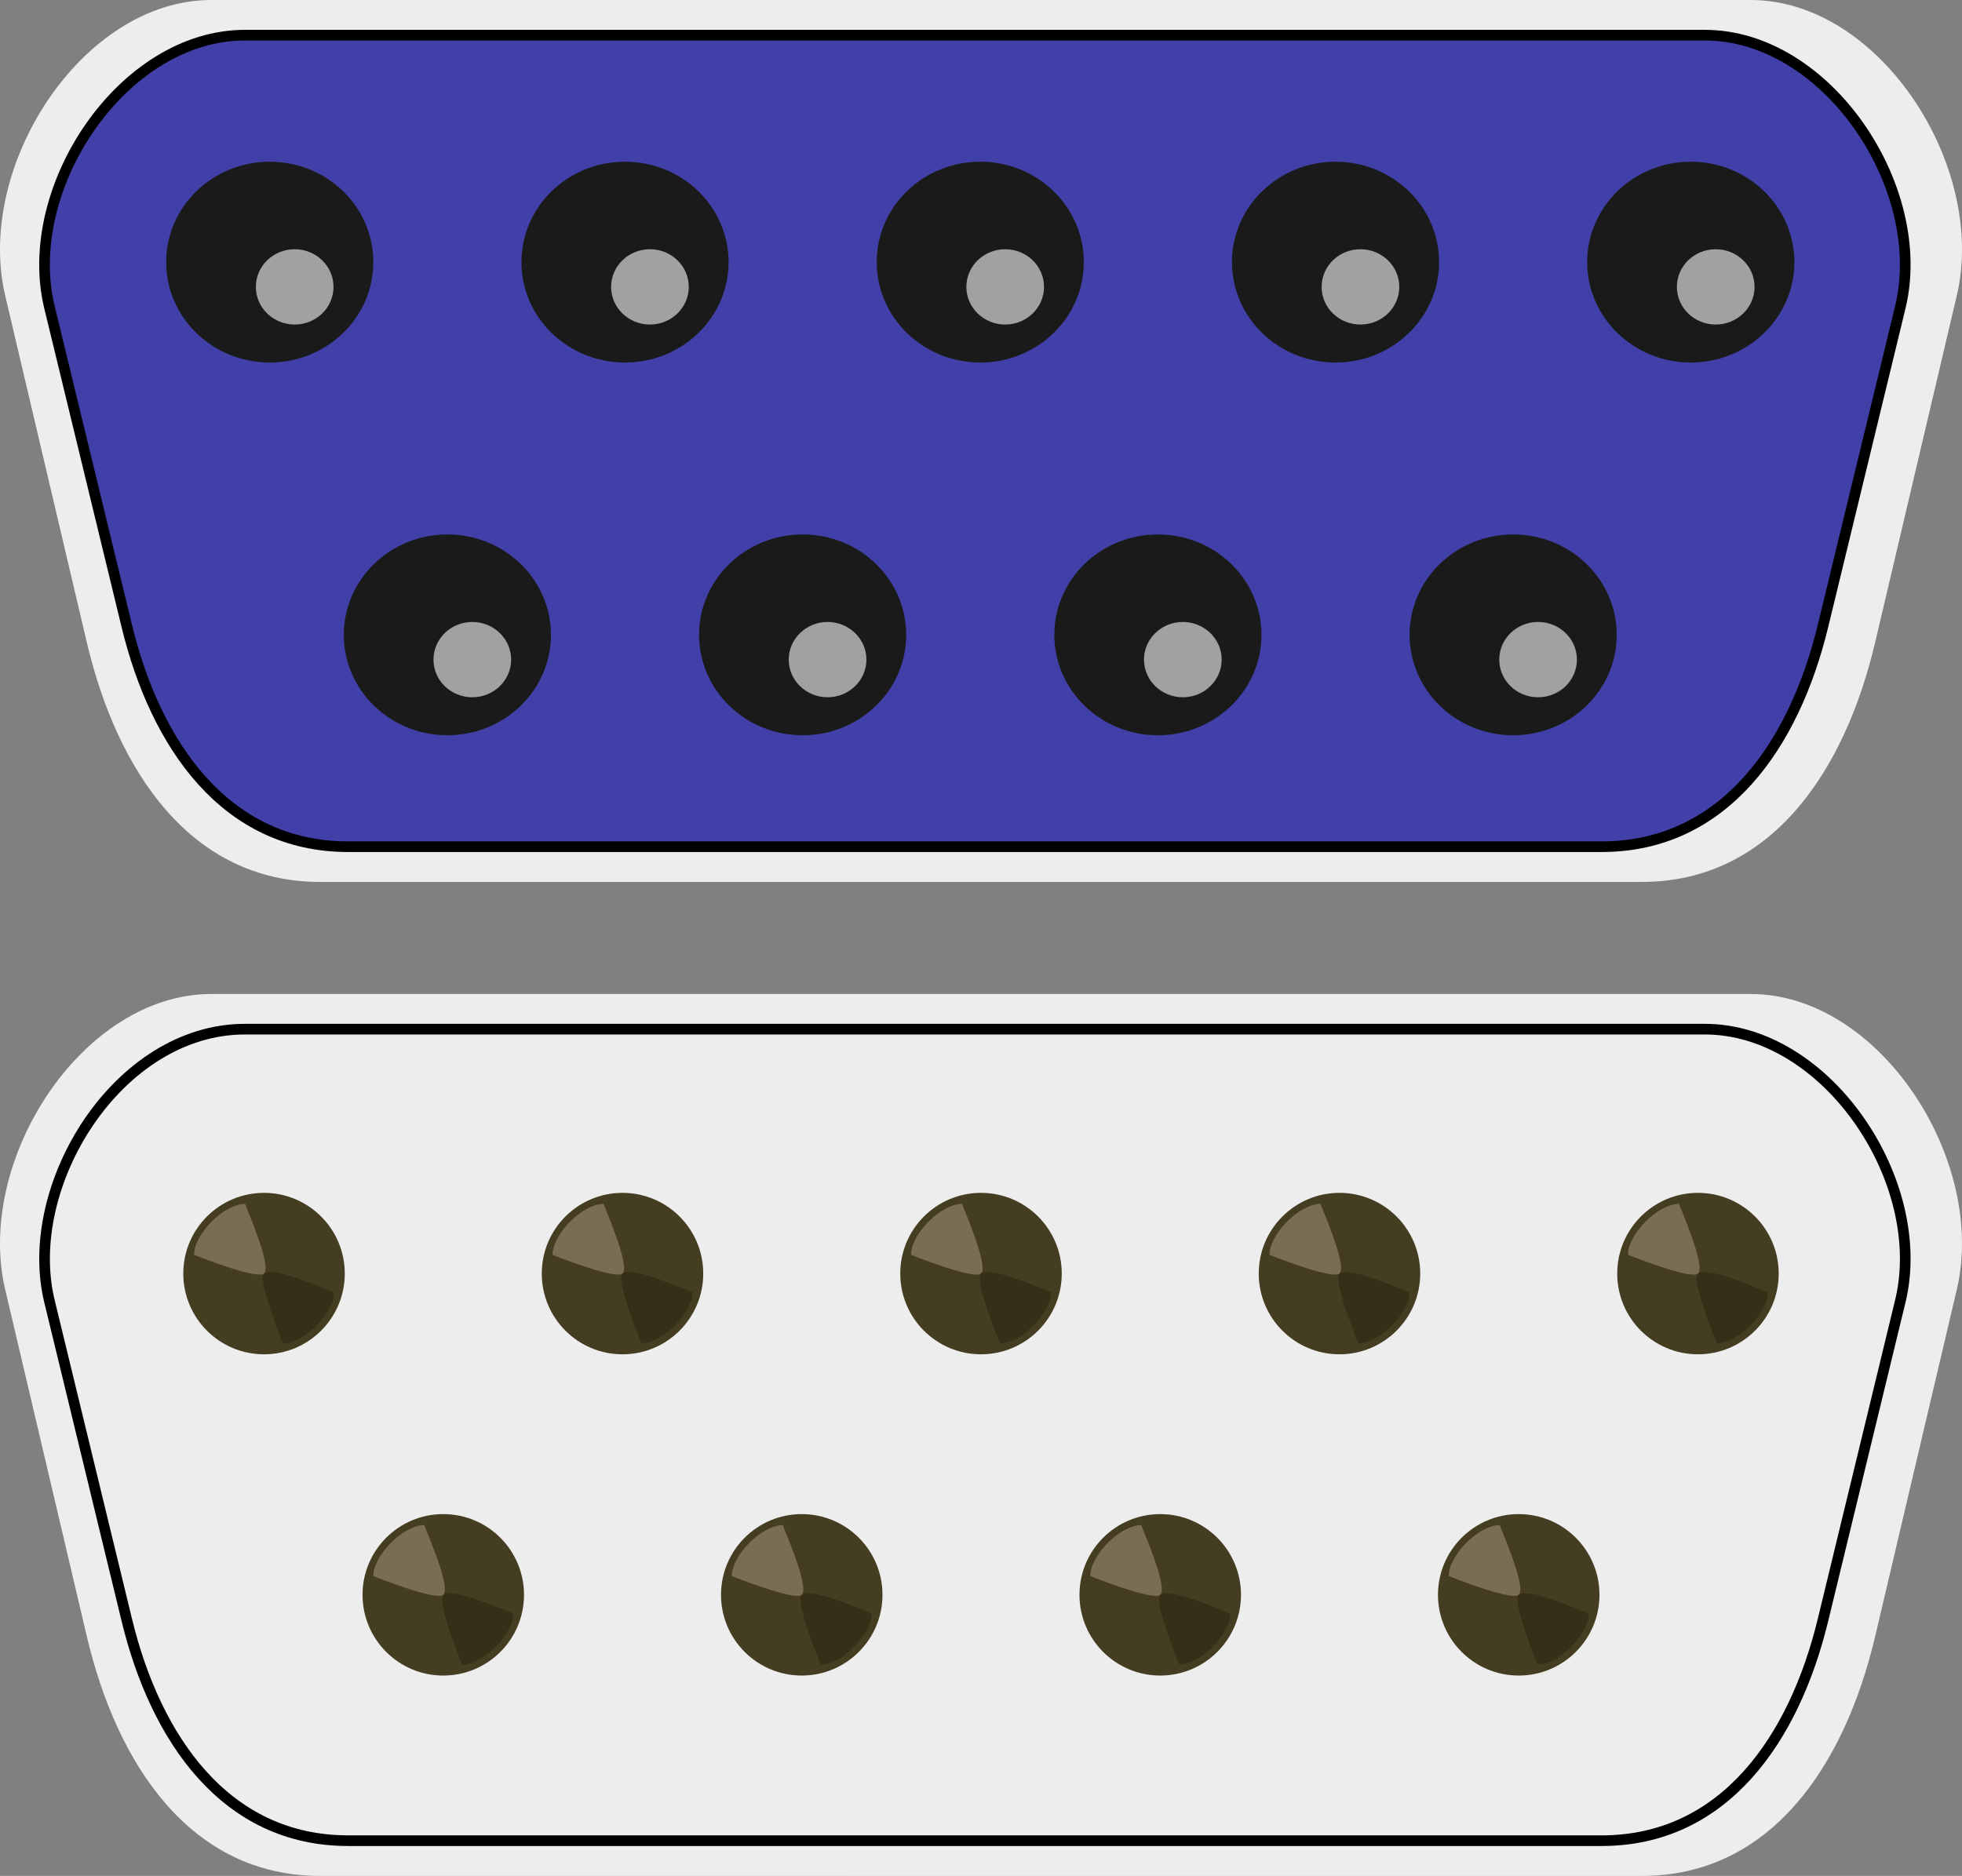 <?xml version="1.0" encoding="utf-8"?>
<!DOCTYPE svg PUBLIC "-//W3C//DTD SVG 1.1//EN" "http://www.w3.org/Graphics/SVG/1.1/DTD/svg11.dtd">
<svg version="1.1"
	 id="Layer_1" shape-rendering="geometricPrecision" image-rendering="optimizeQuality" text-rendering="geometricPrecision"
	 xmlns="http://www.w3.org/2000/svg" xmlns:xlink="http://www.w3.org/1999/xlink" x="0px" y="0px" width="300px" height="286.908px"
	 viewBox="0 0 300 286.908" style="enable-background:new 0 0 300 286.908;" xml:space="preserve">
<rect x="0" y="0" width="300" height="286.908" fill="#808080" stroke="none"/>
<path style="fill:#EDEDED;" d="M32.312,152.024H267.68c19.769,0,36.172,25.469,31.523,45.211l-12.475,53.009
	c-4.646,19.743-15.914,36.664-35.683,36.664H48.951c-19.767,0-31.035-16.923-35.683-36.664L0.795,197.235
	c-4.647-19.748,11.754-45.211,31.521-45.211H32.312"/>
<path style="fill:#EDEDED;" d="M267.682,0c19.769,0,36.172,25.467,31.522,45.209L286.727,98.22
	c-4.646,19.743-15.914,36.664-35.682,36.664H48.951c-19.767,0-31.035-16.92-35.683-36.664L0.795,45.21
	C-3.852,25.466,12.549,0,32.315,0H267.682"/>
<path style="fill:#4040A8;" d="M37.463,5.378h223.21c18.748,0,34.304,23.434,29.896,41.602l-11.83,48.778
	c-4.406,18.167-15.092,33.738-33.842,33.738H53.232c-18.746,0-29.433-15.57-33.84-33.738L7.562,46.98
	C3.156,28.812,18.71,5.378,37.458,5.378H37.463z"/>
<path style="fill:none;stroke:#000000;stroke-width:1.628;" d="M37.463,5.378h223.21c18.748,0,34.304,23.434,29.896,41.602
	l-11.83,48.778c-4.406,18.167-15.092,33.738-33.842,33.738H53.232c-18.746,0-29.433-15.57-33.84-33.738L7.562,46.98
	C3.156,28.812,18.71,5.378,37.458,5.378H37.463z"/>
<path style="fill:#1A1A1A;" d="M57.083,40.089c0,8.48-7.09,15.356-15.837,15.356c-8.746,0-15.836-6.875-15.836-15.356
	s7.09-15.356,15.836-15.356C49.994,24.732,57.083,31.609,57.083,40.089 M247.205,97.094c0,8.481-7.092,15.357-15.836,15.357
	c-8.747,0-15.836-6.875-15.836-15.357c0-8.479,7.089-15.354,15.836-15.354C240.117,81.738,247.205,88.614,247.205,97.094z
	 M192.884,97.094c0,8.481-7.091,15.357-15.838,15.357c-8.745,0-15.836-6.875-15.836-15.357c0-8.479,7.091-15.354,15.836-15.354
	C185.796,81.738,192.884,88.614,192.884,97.094z M138.562,97.094c0,8.481-7.089,15.357-15.835,15.357s-15.835-6.875-15.835-15.357
	c0-8.479,7.09-15.354,15.835-15.354C131.473,81.738,138.562,88.614,138.562,97.094z M84.243,97.094
	c0,8.481-7.09,15.357-15.837,15.357c-8.746,0-15.836-6.875-15.836-15.357c0-8.479,7.09-15.354,15.836-15.354
	C77.154,81.738,84.243,88.614,84.243,97.094z M220.043,40.089c0,8.48-7.089,15.356-15.836,15.356
	c-8.745,0-15.836-6.875-15.836-15.356s7.091-15.356,15.836-15.356C212.955,24.732,220.043,31.609,220.043,40.089z M165.723,40.089
	c0,8.48-7.088,15.356-15.835,15.356c-8.747,0-15.836-6.875-15.836-15.356s7.089-15.356,15.836-15.356
	C158.635,24.732,165.723,31.609,165.723,40.089z M111.403,40.089c0,8.48-7.09,15.356-15.837,15.356
	c-8.745,0-15.834-6.875-15.834-15.356s7.09-15.356,15.834-15.356C104.314,24.732,111.403,31.609,111.403,40.089z M274.367,40.089
	c0,8.48-7.092,15.356-15.84,15.356c-8.744,0-15.836-6.875-15.836-15.356s7.092-15.356,15.836-15.356
	C267.275,24.732,274.367,31.609,274.367,40.089z"/>
<path style="fill:#A1A1A1;" d="M50.997,43.877c0-3.18-2.659-5.758-5.938-5.758c-3.28,0-5.939,2.578-5.939,5.758
	s2.659,5.758,5.939,5.758C48.338,49.635,50.997,47.057,50.997,43.877 M241.119,100.883c0-3.18-2.658-5.758-5.938-5.758
	s-5.938,2.578-5.938,5.758c0,3.18,2.659,5.758,5.938,5.758C238.46,106.641,241.119,104.063,241.119,100.883z M186.799,100.883
	c0-3.18-2.658-5.758-5.938-5.758s-5.94,2.578-5.94,5.758c0,3.18,2.661,5.758,5.94,5.758S186.799,104.063,186.799,100.883z
	 M132.479,100.883c0-3.18-2.662-5.758-5.94-5.758s-5.937,2.578-5.937,5.758c0,3.18,2.658,5.758,5.937,5.758
	C129.818,106.641,132.479,104.063,132.479,100.883z M78.157,100.883c0-3.18-2.659-5.758-5.938-5.758
	c-3.279,0-5.939,2.578-5.939,5.758c0,3.18,2.66,5.758,5.939,5.758C75.498,106.641,78.157,104.063,78.157,100.883z M213.958,43.877
	c0-3.18-2.659-5.758-5.938-5.758c-3.278,0-5.938,2.578-5.938,5.758s2.659,5.758,5.938,5.758
	C211.299,49.635,213.958,47.057,213.958,43.877z M159.637,43.877c0-3.18-2.658-5.758-5.938-5.758c-3.278,0-5.938,2.578-5.938,5.758
	s2.659,5.758,5.938,5.758S159.637,47.057,159.637,43.877z M105.317,43.877c0-3.18-2.659-5.758-5.938-5.758
	c-3.279,0-5.938,2.578-5.938,5.758s2.659,5.758,5.938,5.758C102.658,49.635,105.317,47.057,105.317,43.877z M268.281,43.877
	c0-3.18-2.662-5.758-5.94-5.758s-5.938,2.578-5.938,5.758s2.66,5.758,5.938,5.758C265.62,49.635,268.281,47.057,268.281,43.877z"/>
<path style="fill:none;stroke:#000000;stroke-width:1.628;" d="M37.463,157.401h223.21c18.748,0,34.304,23.436,29.896,41.601
	l-11.83,48.78c-4.406,18.166-15.092,33.736-33.842,33.736H53.232c-18.746,0-29.433-15.57-33.84-33.736l-11.831-48.78
	C3.277,181.337,17.994,157.401,37.463,157.401z"/>
<path style="fill:#453D21;" d="M40.37,182.438c6.818,0,12.347,5.529,12.347,12.346c0,6.818-5.529,12.347-12.347,12.347
	c-6.816,0-12.345-5.528-12.345-12.347C28.025,187.969,33.554,182.438,40.37,182.438 M67.778,231.571
	c6.817,0,12.346,5.527,12.346,12.345s-5.529,12.347-12.346,12.347c-6.816,0-12.345-5.529-12.345-12.347
	C55.433,237.101,60.961,231.571,67.778,231.571z M122.591,231.571c6.817,0,12.346,5.527,12.346,12.345s-5.529,12.347-12.346,12.347
	c-6.816,0-12.345-5.529-12.345-12.347C110.247,237.101,115.775,231.571,122.591,231.571z M177.406,231.571
	c6.816,0,12.346,5.527,12.346,12.345s-5.527,12.347-12.346,12.347s-12.348-5.529-12.348-12.347
	C165.059,237.101,170.588,231.571,177.406,231.571z M232.221,231.571c6.817,0,12.346,5.527,12.346,12.345
	s-5.527,12.347-12.346,12.347s-12.347-5.529-12.347-12.347C219.875,237.101,225.402,231.571,232.221,231.571z M95.185,182.438
	c6.816,0,12.345,5.529,12.345,12.346c0,6.818-5.529,12.347-12.345,12.347c-6.817,0-12.346-5.528-12.346-12.347
	C82.839,187.969,88.368,182.438,95.185,182.438z M150,182.438c6.816,0,12.348,5.529,12.348,12.346
	c0,6.818-5.529,12.347-12.348,12.347c-6.818,0-12.347-5.528-12.347-12.347C137.653,187.969,143.182,182.438,150,182.438z
	 M204.813,182.438c6.816,0,12.346,5.529,12.346,12.346c0,6.818-5.528,12.347-12.346,12.347c-6.815,0-12.345-5.528-12.345-12.347
	C192.468,187.969,197.997,182.438,204.813,182.438z M259.626,182.438c6.817,0,12.347,5.529,12.347,12.346
	c0,6.818-5.527,12.347-12.347,12.347c-6.817,0-12.346-5.528-12.346-12.347C247.281,187.969,252.809,182.438,259.626,182.438z"/>
<path style="fill:#7A6E52;" d="M40.372,194.784c-1.099,0.982-10.699-2.867-10.699-2.867c-0.033-2.979,4.327-7.713,7.809-7.805
	C37.366,184.112,41.663,193.628,40.372,194.784 M67.779,243.916c-1.1,0.979-10.699-2.867-10.699-2.867
	c-0.033-2.979,4.327-7.715,7.807-7.806C64.772,233.243,69.071,242.761,67.779,243.916z M122.593,243.916
	c-1.101,0.979-10.699-2.867-10.699-2.867c-0.033-2.979,4.327-7.715,7.809-7.806C119.587,233.243,123.885,242.761,122.593,243.916z
	 M177.406,243.916c-1.1,0.979-10.698-2.867-10.698-2.867c-0.033-2.979,4.326-7.715,7.808-7.806
	C174.4,233.243,178.698,242.761,177.406,243.916z M232.221,243.916c-1.1,0.979-10.701-2.867-10.701-2.867
	c-0.031-2.979,4.328-7.715,7.811-7.806C229.215,233.243,233.512,242.761,232.221,243.916z M95.185,194.784
	c-1.099,0.982-10.699-2.867-10.699-2.867c-0.032-2.979,4.327-7.713,7.809-7.805C92.18,184.112,96.477,193.628,95.185,194.784z
	 M150,194.784c-1.099,0.982-10.698-2.867-10.698-2.867c-0.033-2.979,4.326-7.713,7.808-7.805
	C146.995,184.112,151.292,193.628,150,194.784z M204.814,194.784c-1.103,0.982-10.701-2.867-10.701-2.867
	c-0.03-2.979,4.328-7.713,7.809-7.805C201.807,184.112,206.105,193.628,204.814,194.784z M259.626,194.784
	c-1.099,0.982-10.696-2.867-10.696-2.867c-0.035-2.979,4.324-7.713,7.807-7.805C256.622,184.112,260.918,193.628,259.626,194.784z"
	/>
<path style="fill:#362E17;" d="M51.069,197.651c0.034,2.979-4.325,7.714-7.806,7.808c0,0-3.991-9.692-2.892-10.675
	C41.668,193.626,49.29,196.938,51.069,197.651 M78.477,246.782c0.034,2.979-4.326,7.716-7.808,7.807c0,0-3.991-9.691-2.891-10.673
	C69.075,242.756,76.697,246.067,78.477,246.782z M133.292,246.782c0.033,2.979-4.326,7.716-7.808,7.807
	c0,0-3.992-9.691-2.891-10.673C123.89,242.756,131.51,246.067,133.292,246.782z M188.104,246.782
	c0.037,2.979-4.322,7.716-7.805,7.807c0,0-3.992-9.691-2.895-10.673C178.703,242.756,186.325,246.067,188.104,246.782z
	 M242.918,246.782c0.034,2.979-4.325,7.716-7.809,7.807c0,0-3.988-9.691-2.891-10.673
	C233.518,242.756,241.141,246.067,242.918,246.782z M105.883,197.651c0.035,2.979-4.324,7.714-7.806,7.808
	c0,0-3.991-9.692-2.892-10.675C96.482,193.626,104.104,196.938,105.883,197.651z M160.698,197.651
	c0.032,2.979-4.326,7.714-7.808,7.808c0,0-3.99-9.692-2.892-10.675C151.296,193.626,158.918,196.938,160.698,197.651z
	 M215.512,197.651c0.034,2.979-4.324,7.714-7.808,7.808c0,0-3.992-9.692-2.892-10.675
	C206.109,193.626,213.73,196.938,215.512,197.651z M270.325,197.651c0.034,2.979-4.325,7.714-7.806,7.808
	c0,0-3.992-9.692-2.894-10.675C260.923,193.626,268.546,196.938,270.325,197.651z"/>
</svg>

